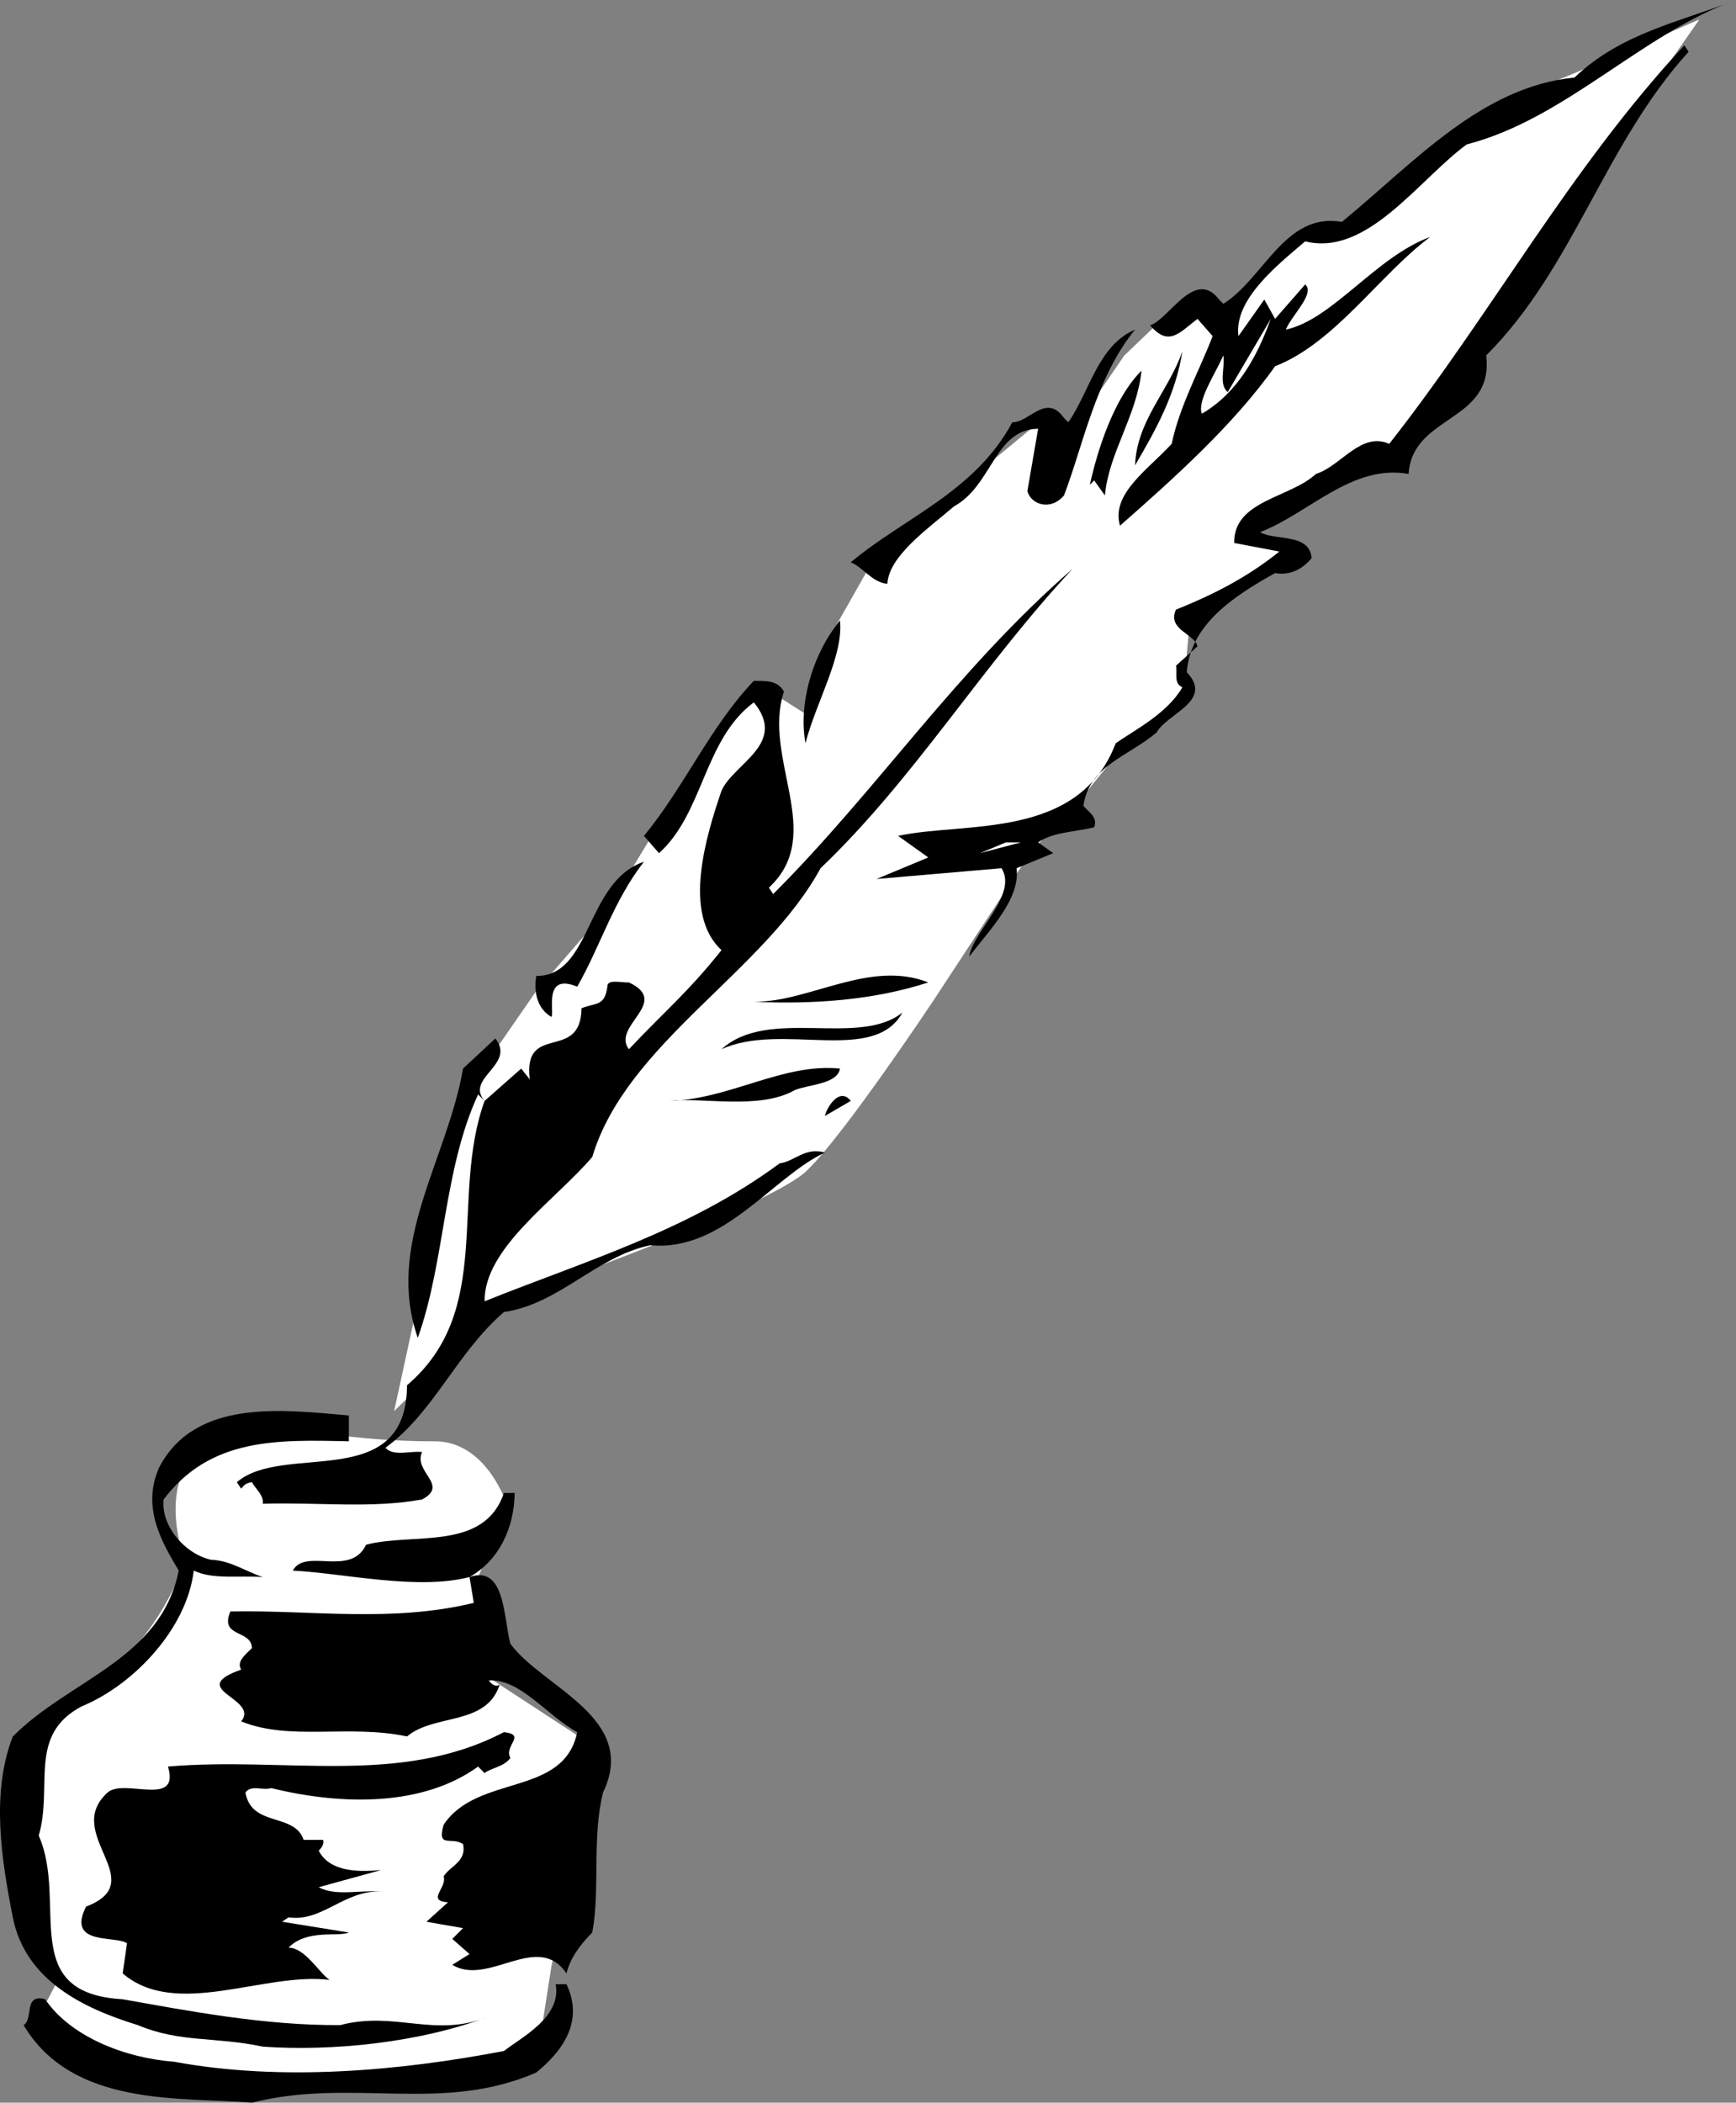 <svg xmlns="http://www.w3.org/2000/svg" width="80.595" height="97.602"><rect width="100%" height="100%" fill="#808080" stroke="none"/><path fill="#fff" d="M15.595 66.602s-4.262-1.059-6.297.699c-2.07 1.66-.703 5.199-.703 5.199s-1.23 3.645-4.098 5.5C1.622 79.832.895 82.203.895 82.203l1.801 9.7L1.595 94s4.132 2.86 8.703 2.902c4.59-.043 14.597-1.101 14.597-1.101l.7-4.5 2.203-10.098L22.895 78l-.699-4.797L23.595 70s-.918-3.09-3.399-3.098c-2.574.008-4.601-.3-4.601-.3m63.3-65.7-3.898 1.7-4.8 2-5.602 4.3-1.7 1.7-2.398.3-3.2 3.399h-2.8l-2.3 2.199-2.602 3.8-1-1-8 6.602-2.098 3.7-1 3.601-2.2-1.402-3.702 4.8-3.399 5.602-3.3 3.797-2.7 3.902-2.398 8.7-1.5 6.898 5.297-5.2s12.214-4.257 13.902-6c1.73-1.679 5.8-7.8 5.8-7.8l4.598-7 2.102-2.2 2.2-2.698 2.698-2.102.301-3.2 4.602-3.8-2.203-1 7.3-3.5L74.997 6.5 78.895.902"/><path d="M80.595 0c-4.325 1.527-7.922 5.527-12.5 6.703-2.223 1.625-4.625 5.223-7.5 4.5-1.325 1.125-3.325 2.723-3.098 4.399l1.2-1.7.5.899 1.398-1.598c.476.422-.625 1.422-.899 2.098 2.176-.473 4.176-3.375 6.7-4.301-2.325 1.727-4.426 4.926-7.2 6-1.926 2.727-4.726 5.227-7.2 7.402-.425-1.476 1.274-2.574 2.4-3.8.374-1.774 1.277-3.375 1.902-5l-.703-.801c-.825.625-1.325 1.324-2.2.3.875-.273 2.075-2.675 3.2-1.199l.203.2c1.875-1.176 2.875-4.274 5.5-3.801 3.375-2.774 6.472-6.274 10.797-6.7C75.27 1.528 77.97 1.028 80.595 0m-2.2 2.402C74.47 6.727 73.071 12.426 68.997 16.5c.375 3.125-3.426 2.727-3.602 5.5-2.625-.473-4.625 1.828-6.898 2.703.773.422 2.273.024 2.398 1.2-.425.523-1.023.824-1.699.699-2.023 1.125-3.926 2.425-4.101 4.601 1.277 1.324-.922 1.922-1.399 2.797-1.324 1.125-3.125 1.527-3.398 3.402.273.325.672.524.5 1-.926.223-1.926.223-2.602.7l.7.5-1.7.699c.176 1.426-1.226 2.824-2.2 4.101.177-1.175 2.274-2.875 1.5-4.101l-5.8.5 2.399-1-1.399-1c3.074-.676 8.375.226 10.102-4.301.972-.672 2.375-1.375 3.097-2.598-.425-.175-.222-.675-.3-1l1-.902c-.125-.574-1.422-.773-1-1.7 1.675-.675 3.277-1.472 4.8-2.698l-2.097-.399c-.028-1.976 2.574-2.078 3.797-3.203 1.175-.375 2.078-1.973 3.402-1.398 4.773-6.075 8.375-12.774 13.7-18.5l.198.3"/><path fill="#fff" d="M55.798 19.203c-.227-.578.574-1.777 1-2.703.074.625-.227 1.328.199 1.703l2-3.402c-.625 1.726-1.527 3.426-3.2 4.402"/><path d="M52.696 15.3c-1.824 2.227-2.426 5.427-3.3 7.7-.626.727-1.524.426-1.7-.2l.5-2.898c-2.023.024-2.125 2.625-3.898 3.598-1.328 1.125-3.028 2.328-3.102 3.602-.726-.075-1.125-.774-1.7-1 2.474-2.075 5.774-3.274 7.5-6.5.774.023 1.575-1.375 2.4-.2l.199.2c.976-1.375 1.375-3.575 3.101-4.301m0 6.301c.074-2.075 1.574-3.477 2.2-5.301-.325 2.027-1.223 3.625-2.2 5.3M51.298 23l-.5-.7-.203.2c.175-.773.875-3.773 2.402-5.297-.227 2.125-1.527 3.824-1.7 5.797m-1.499 3.402c-4.227 4.524-7.328 9.723-11.703 13.899-2.625 4.824-9.024 8.125-10.598 13.402-1.727 2.024-5.027 4.223-5 6.7 4.676-1.876 9.473-3.278 13.7-6.403.675-.074 1.175-.773 2.1-.5-2.425 1.125-4.726 4.625-8.1 4.3-2.524.528-4.227 2.727-6.802 3.102-2.222 1.926-3.222 4.625-5.5 6.301.375.422 1.176.125 1.7.2-.422.925 1.277 1.523 0 2.199-2.325.425-4.723.125-7.399.199.074-.375-.324-.676-.5-1-.324.027-.426.226-.5.3l-.2-.3c2.177-1.875 7.876.527 7.9-4.5 4.074-3.473 1.976-8.676 3.6-13.2l-.3-.3c-1.625 3.527-1.523 7.726-2.8 11.3-1.524-4.374 1.374-8.273 2.1-12.5l1.5-1.398c.974 1.223-1.425 1.824-.5 2.899l1.7-1.5.399.5c-.325-2.676 2.375-.774 2.402-3.301.676-.274 1.074-.074 1.2-1-.024-.375.675-.176 1-.2 1.976.926-.825 2.024 0 3.102 1.675-1.777 2.773-2.676 4.3-4.601-1.824-1.676-.727-5.274 0-7.399.574-1.277 3.074-2.176 1.5-4.101-2.324 1.726-2.324 5.125-4.402 7l-.7-.801c1.875-2.274 3.075-5.074 5.102-7.2.473.024 1.074-.074 1.398.5-1.023 3.126 1.977 6.626-.699 9.102l.2.297c4.874-4.875 8.476-10.375 13.902-15.098"/><path d="M37.395 34.5c-.324-1.773.278-4.074 1.602-5.7.176 1.626-1.125 3.825-1.602 5.7"/><path fill="#fff" d="m45.497 39.602 1.2-.5h.698Zm0 0"/><path d="M29.895 40c-1.425 1.828-2.023 3.926-3.097 5.8-1.625-.675-1.028 1.227-1.203 1.403-.625-.375-.825-1.078-.7-1.902 2.575.027 2.278-4.375 5-5.301m13.2 5.602c-2.524.824-5.325 1.023-8.098.898 2.574.027 5.375-1.973 8.098-.898M41.895 47c-1.324 2.426-5.625.426-8.398 1.703 2.176-1.976 6.375-.078 8.398-1.703m-2.898 2.602c-.125.726-1.426.726-2.102 1-1.625.925-4.222.324-5.8.5 2.777-.075 5.277-1.774 7.902-1.5m.5 1.5-1.2.699c.075-.375.673-1.375 1.2-.7M16.196 66.902c-3.324-.074-6.426-.175-8.601 2.7-.125 1.226.976 2.523 2.203 2.8.875.024 1.574.524 2.398.801-1.125-.078-2.324.125-3.2-.3-.323 2.722-2.823 5.324-5.198 6.3-2.528 1.324-1.328 3.723-2 6 1.375 3.125-1.028 7.324 3.898 7.598 2.977.527 6.574 1.226 10.102 1.199 2.574-.672 4.375.625 6.898-.398-3.226 1.226-7.324 1.625-10.5 1.398-2.226-.473-3.824-.172-5.8-1-2.524-.773-5.223-2.074-5.801-5-.524-2.672-1.024-5.773 0-8.398 2.675-2.676 6.875-3.575 7.703-7.7-.828-1.375-1.727-2.976-.903-4.8 1.676-3.176 5.676-2.676 8.801-2.399v1.2"/><path d="M23.895 69.3c-.023 1.626-.722 3.126-2.097 3.903 1.672-.578 1.574 1.922 1.898 3.098 1.477 2.027 5.977 3.426 4.3 6.902-.526 2.125-.124 4.524-.5 6.5-.624.625-1.026 1.223-1.198 1.899-1.328-1.977-3.625.625-5.301-.399l.8-.5-.8-.703.5-.5-1.7-.297 1-.902c-1.027-.074-.027-.676-.202-1.2.277-.476 1.078-.675.902-1.5-.527-.374-1.227.227-.902-.898 1.578-2.375 5.578-1.277 6.203-4.3-1.426-.778-2.625-2.477-4.102-2.403.074.125.274.328.5.203-.625 1.922-3.023 1.324-4.3 2.399-2.723-.575-5.426.226-7.7-.7.875-1.074-2.625-1.476 0-2.402-.226-.375.176-.672.5-1-.023-.875-1.523-.473-1-1.7 3.774-.073 7.477.528 11.3-.398l-.198-1.199c-2.426.625-5.828-.176-8.203-.3.578-1.075 2.675.324 3.402-1.2 2.176-.578 5.473.324 6.398-2.402h.5"/><path d="M23.696 81.602c-.324.425-.824.425-1.2.699l-.3-.301c-2.523 1.828-6.226 1.828-9.601 1-.422.125-.922-.172-1.2.203.278 1.625 2.278.922 2.7 2.2h.902c.074.222-.125.425-.2.5.473.925 1.673 1.023 2.9.898l-2.9.8c.774.426 1.876.126 2.9.2-1.727-.074-2.727 1.426-4.302 1.199l-.3.203 3.101.5c-.523.223-1.926-.176-2.8.7.777.023 1.374 1.124 1.902 1.5-3.028-.376-7.125 1.824-9.602-.301l.2-1.399c-.524-.375-2.825.125-1.9-1.703 3.075-1.172-1.124-3.375 1-5.297.774-.676 3.376.723 2.802-1.203 5.472-.473 10.773.926 15.597-1.598 1.075.125-.023.625.301 1.2"/><path d="M26.298 92.102c.875 1.824-.328 3.226-1.403 4.101-4.425 1.922-8.523.223-13.199 1.399-3.324-.274-8.324.226-10.601-3.602.476-.273-.024-1.473 1-1.2 1.175 1.727 3.675 2.727 6 2.903 4.976.922 10.476.422 15.3-.5.875-.676 2.676-1.578 2.403-3.101h.5"/></svg>
